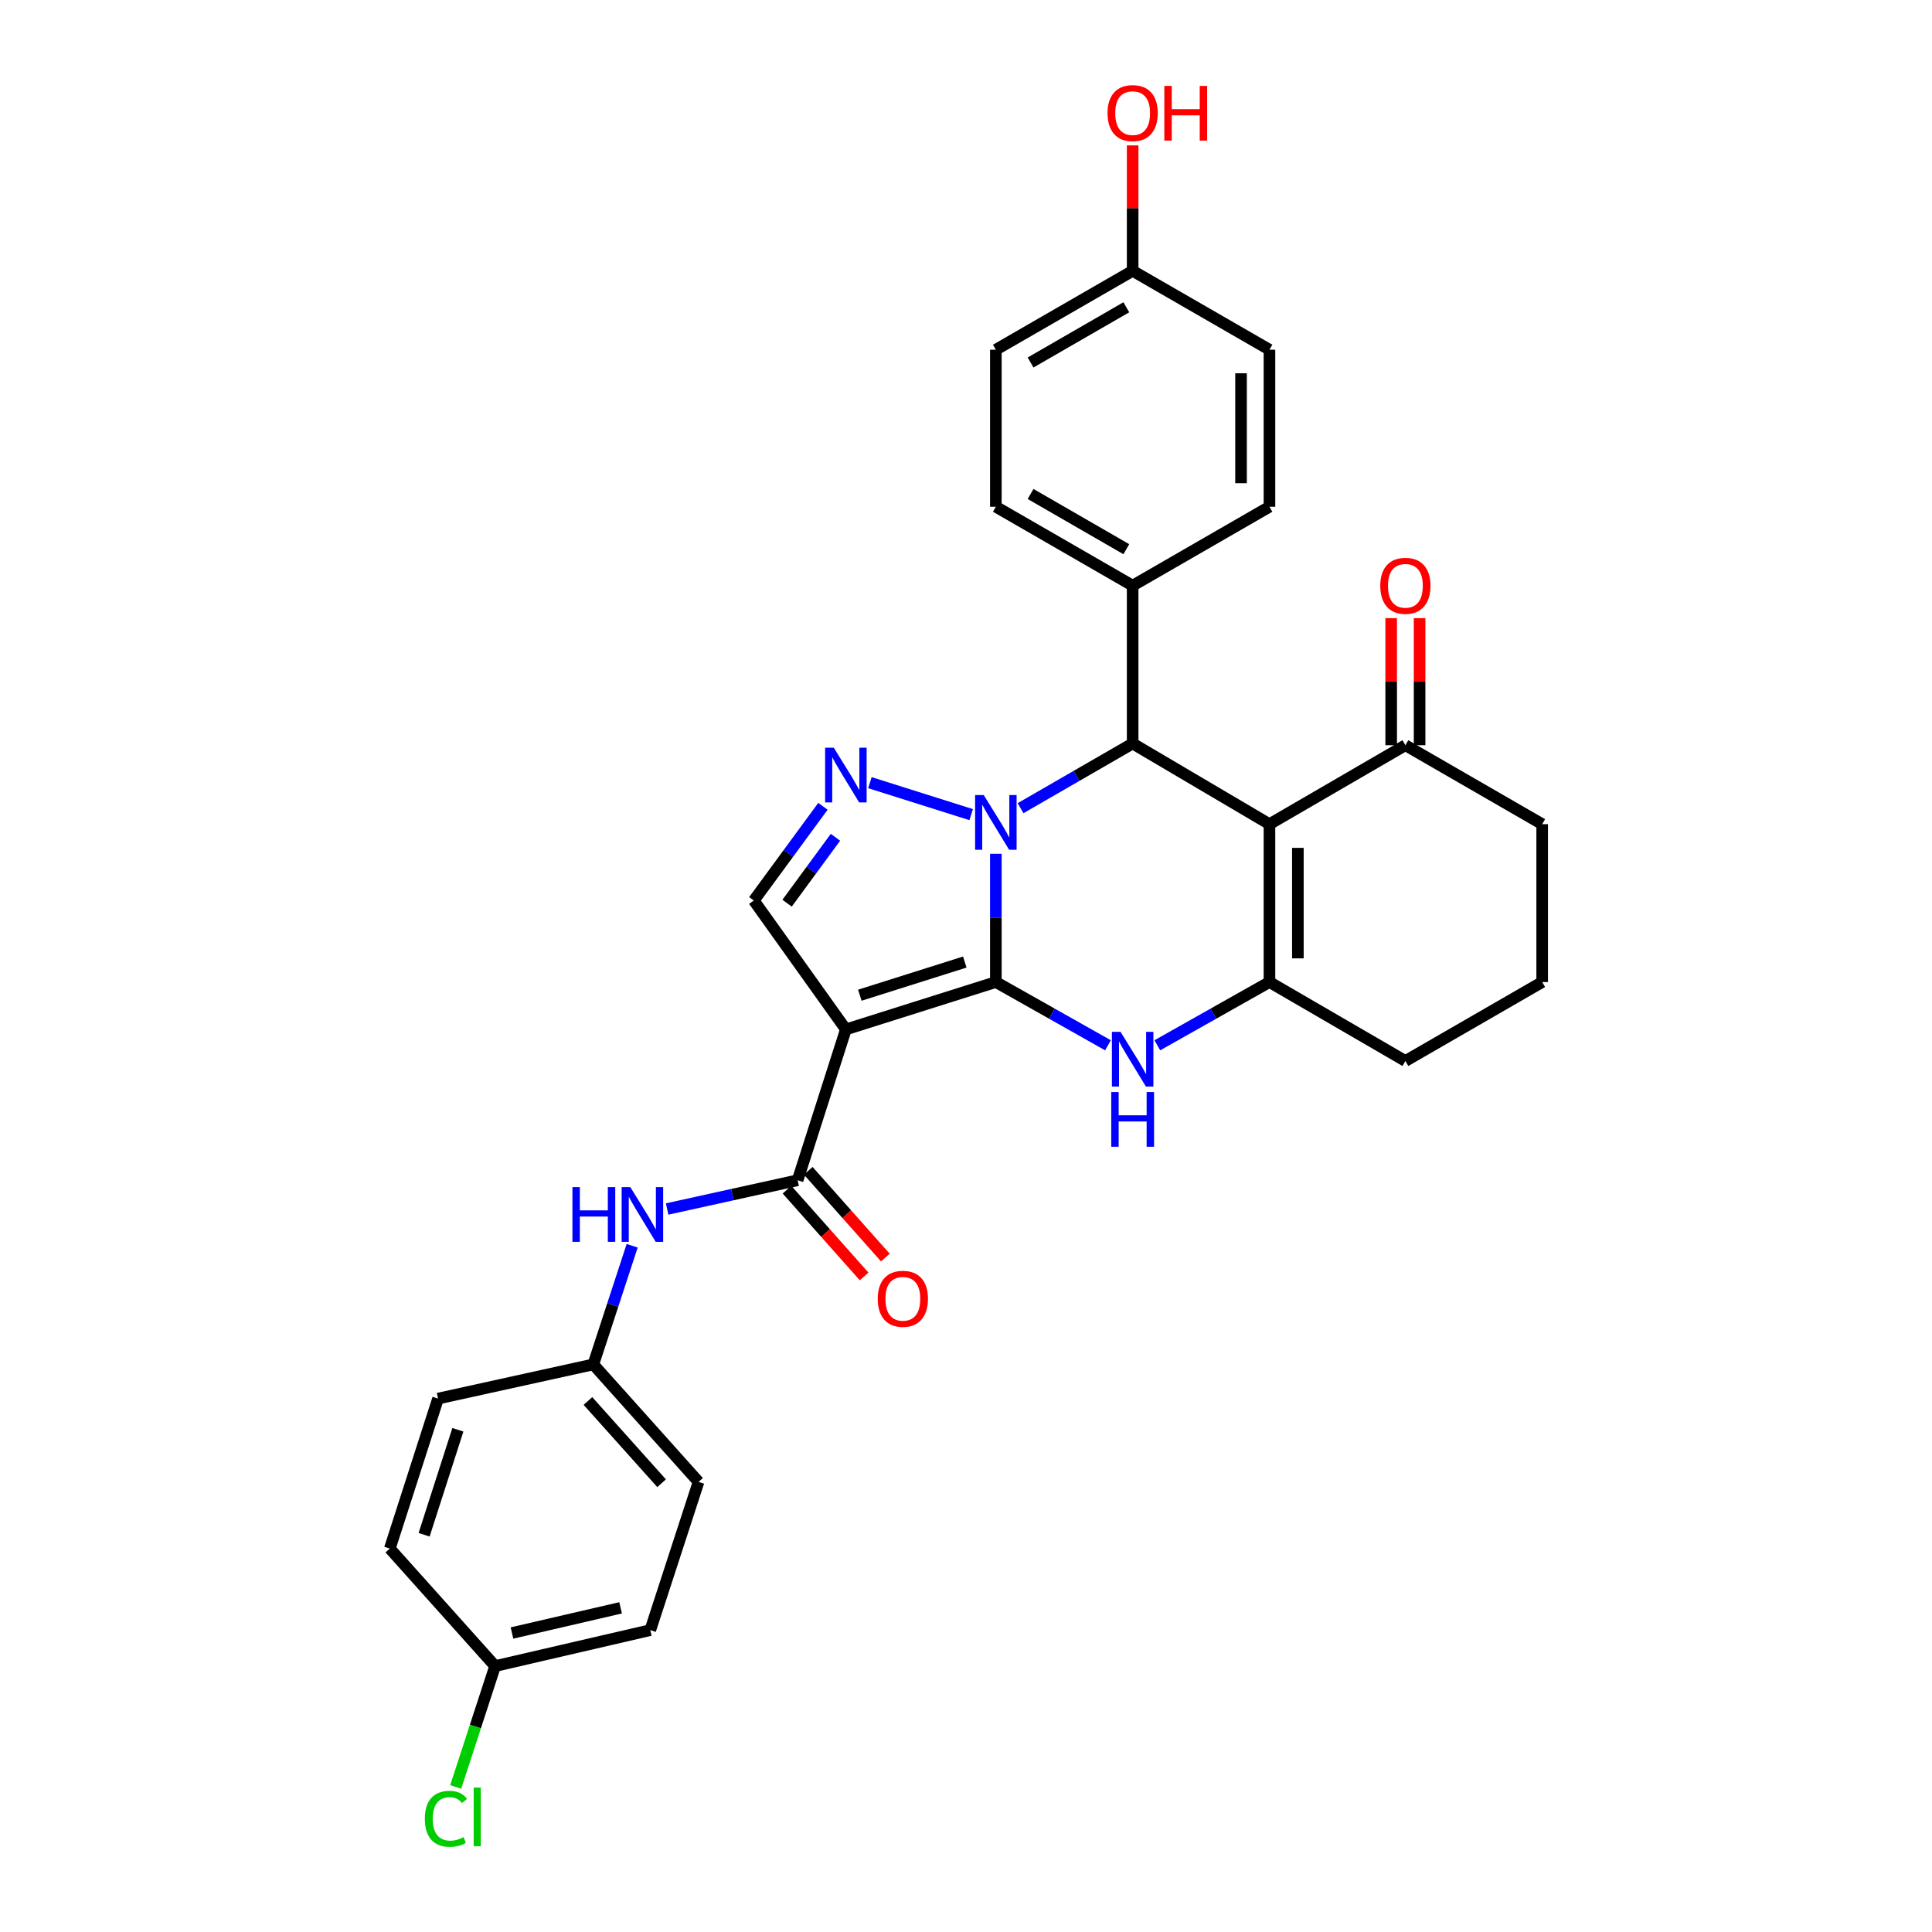 <?xml version='1.0' encoding='iso-8859-1'?>
<svg version='1.1' baseProfile='full'
              xmlns='http://www.w3.org/2000/svg'
                      xmlns:rdkit='http://www.rdkit.org/xml'
                      xmlns:xlink='http://www.w3.org/1999/xlink'
                  xml:space='preserve'
width='1000px' height='1000px' viewBox='0 0 1000 1000'>
<!-- END OF HEADER -->
<rect style='opacity:1.0;fill:#FFFFFF;stroke:none' width='1000' height='1000' x='0' y='0'> </rect>
<path class='bond-0' d='M 515.452,508.304 L 515.452,475.11' style='fill:none;fill-rule:evenodd;stroke:#000000;stroke-width:6px;stroke-linecap:butt;stroke-linejoin:miter;stroke-opacity:1' />
<path class='bond-0' d='M 515.452,475.11 L 515.452,441.916' style='fill:none;fill-rule:evenodd;stroke:#0000FF;stroke-width:6px;stroke-linecap:butt;stroke-linejoin:miter;stroke-opacity:1' />
<path class='bond-1' d='M 515.452,508.304 L 437.824,532.826' style='fill:none;fill-rule:evenodd;stroke:#000000;stroke-width:6px;stroke-linecap:butt;stroke-linejoin:miter;stroke-opacity:1' />
<path class='bond-1' d='M 499.377,497.957 L 445.038,515.122' style='fill:none;fill-rule:evenodd;stroke:#000000;stroke-width:6px;stroke-linecap:butt;stroke-linejoin:miter;stroke-opacity:1' />
<path class='bond-3' d='M 515.452,508.304 L 544.468,524.672' style='fill:none;fill-rule:evenodd;stroke:#000000;stroke-width:6px;stroke-linecap:butt;stroke-linejoin:miter;stroke-opacity:1' />
<path class='bond-3' d='M 544.468,524.672 L 573.485,541.04' style='fill:none;fill-rule:evenodd;stroke:#0000FF;stroke-width:6px;stroke-linecap:butt;stroke-linejoin:miter;stroke-opacity:1' />
<path class='bond-4' d='M 502.677,421.657 L 450.264,405.106' style='fill:none;fill-rule:evenodd;stroke:#0000FF;stroke-width:6px;stroke-linecap:butt;stroke-linejoin:miter;stroke-opacity:1' />
<path class='bond-5' d='M 528.236,418.315 L 557.246,401.574' style='fill:none;fill-rule:evenodd;stroke:#0000FF;stroke-width:6px;stroke-linecap:butt;stroke-linejoin:miter;stroke-opacity:1' />
<path class='bond-5' d='M 557.246,401.574 L 586.257,384.834' style='fill:none;fill-rule:evenodd;stroke:#000000;stroke-width:6px;stroke-linecap:butt;stroke-linejoin:miter;stroke-opacity:1' />
<path class='bond-7' d='M 437.824,532.826 L 412.852,610.887' style='fill:none;fill-rule:evenodd;stroke:#000000;stroke-width:6px;stroke-linecap:butt;stroke-linejoin:miter;stroke-opacity:1' />
<path class='bond-8' d='M 437.824,532.826 L 390.169,466.099' style='fill:none;fill-rule:evenodd;stroke:#000000;stroke-width:6px;stroke-linecap:butt;stroke-linejoin:miter;stroke-opacity:1' />
<path class='bond-2' d='M 657.07,426.59 L 657.07,508.304' style='fill:none;fill-rule:evenodd;stroke:#000000;stroke-width:6px;stroke-linecap:butt;stroke-linejoin:miter;stroke-opacity:1' />
<path class='bond-2' d='M 671.779,438.847 L 671.779,496.047' style='fill:none;fill-rule:evenodd;stroke:#000000;stroke-width:6px;stroke-linecap:butt;stroke-linejoin:miter;stroke-opacity:1' />
<path class='bond-9' d='M 657.07,426.59 L 727.426,385.725' style='fill:none;fill-rule:evenodd;stroke:#000000;stroke-width:6px;stroke-linecap:butt;stroke-linejoin:miter;stroke-opacity:1' />
<path class='bond-31' d='M 657.07,426.59 L 586.257,384.834' style='fill:none;fill-rule:evenodd;stroke:#000000;stroke-width:6px;stroke-linecap:butt;stroke-linejoin:miter;stroke-opacity:1' />
<path class='bond-6' d='M 599.03,541.041 L 628.05,524.672' style='fill:none;fill-rule:evenodd;stroke:#0000FF;stroke-width:6px;stroke-linecap:butt;stroke-linejoin:miter;stroke-opacity:1' />
<path class='bond-6' d='M 628.05,524.672 L 657.07,508.304' style='fill:none;fill-rule:evenodd;stroke:#000000;stroke-width:6px;stroke-linecap:butt;stroke-linejoin:miter;stroke-opacity:1' />
<path class='bond-30' d='M 425.952,417.35 L 408.06,441.724' style='fill:none;fill-rule:evenodd;stroke:#0000FF;stroke-width:6px;stroke-linecap:butt;stroke-linejoin:miter;stroke-opacity:1' />
<path class='bond-30' d='M 408.06,441.724 L 390.169,466.099' style='fill:none;fill-rule:evenodd;stroke:#000000;stroke-width:6px;stroke-linecap:butt;stroke-linejoin:miter;stroke-opacity:1' />
<path class='bond-30' d='M 432.441,433.366 L 419.917,450.428' style='fill:none;fill-rule:evenodd;stroke:#0000FF;stroke-width:6px;stroke-linecap:butt;stroke-linejoin:miter;stroke-opacity:1' />
<path class='bond-30' d='M 419.917,450.428 L 407.393,467.49' style='fill:none;fill-rule:evenodd;stroke:#000000;stroke-width:6px;stroke-linecap:butt;stroke-linejoin:miter;stroke-opacity:1' />
<path class='bond-11' d='M 586.257,384.834 L 586.257,303.129' style='fill:none;fill-rule:evenodd;stroke:#000000;stroke-width:6px;stroke-linecap:butt;stroke-linejoin:miter;stroke-opacity:1' />
<path class='bond-17' d='M 657.07,508.304 L 727.426,549.169' style='fill:none;fill-rule:evenodd;stroke:#000000;stroke-width:6px;stroke-linecap:butt;stroke-linejoin:miter;stroke-opacity:1' />
<path class='bond-10' d='M 412.852,610.887 L 379.08,618.334' style='fill:none;fill-rule:evenodd;stroke:#000000;stroke-width:6px;stroke-linecap:butt;stroke-linejoin:miter;stroke-opacity:1' />
<path class='bond-10' d='M 379.08,618.334 L 345.308,625.781' style='fill:none;fill-rule:evenodd;stroke:#0000FF;stroke-width:6px;stroke-linecap:butt;stroke-linejoin:miter;stroke-opacity:1' />
<path class='bond-12' d='M 407.355,615.772 L 427.313,638.23' style='fill:none;fill-rule:evenodd;stroke:#000000;stroke-width:6px;stroke-linecap:butt;stroke-linejoin:miter;stroke-opacity:1' />
<path class='bond-12' d='M 427.313,638.23 L 447.27,660.688' style='fill:none;fill-rule:evenodd;stroke:#FF0000;stroke-width:6px;stroke-linecap:butt;stroke-linejoin:miter;stroke-opacity:1' />
<path class='bond-12' d='M 418.35,606.002 L 438.307,628.46' style='fill:none;fill-rule:evenodd;stroke:#000000;stroke-width:6px;stroke-linecap:butt;stroke-linejoin:miter;stroke-opacity:1' />
<path class='bond-12' d='M 438.307,628.46 L 458.265,650.918' style='fill:none;fill-rule:evenodd;stroke:#FF0000;stroke-width:6px;stroke-linecap:butt;stroke-linejoin:miter;stroke-opacity:1' />
<path class='bond-13' d='M 734.78,385.725 L 734.78,352.839' style='fill:none;fill-rule:evenodd;stroke:#000000;stroke-width:6px;stroke-linecap:butt;stroke-linejoin:miter;stroke-opacity:1' />
<path class='bond-13' d='M 734.78,352.839 L 734.78,319.954' style='fill:none;fill-rule:evenodd;stroke:#FF0000;stroke-width:6px;stroke-linecap:butt;stroke-linejoin:miter;stroke-opacity:1' />
<path class='bond-13' d='M 720.071,385.725 L 720.071,352.839' style='fill:none;fill-rule:evenodd;stroke:#000000;stroke-width:6px;stroke-linecap:butt;stroke-linejoin:miter;stroke-opacity:1' />
<path class='bond-13' d='M 720.071,352.839 L 720.071,319.954' style='fill:none;fill-rule:evenodd;stroke:#FF0000;stroke-width:6px;stroke-linecap:butt;stroke-linejoin:miter;stroke-opacity:1' />
<path class='bond-32' d='M 727.426,385.725 L 798.231,426.59' style='fill:none;fill-rule:evenodd;stroke:#000000;stroke-width:6px;stroke-linecap:butt;stroke-linejoin:miter;stroke-opacity:1' />
<path class='bond-16' d='M 327.206,644.804 L 317.152,675.509' style='fill:none;fill-rule:evenodd;stroke:#0000FF;stroke-width:6px;stroke-linecap:butt;stroke-linejoin:miter;stroke-opacity:1' />
<path class='bond-16' d='M 317.152,675.509 L 307.098,706.214' style='fill:none;fill-rule:evenodd;stroke:#000000;stroke-width:6px;stroke-linecap:butt;stroke-linejoin:miter;stroke-opacity:1' />
<path class='bond-14' d='M 586.257,303.129 L 515.452,262.296' style='fill:none;fill-rule:evenodd;stroke:#000000;stroke-width:6px;stroke-linecap:butt;stroke-linejoin:miter;stroke-opacity:1' />
<path class='bond-14' d='M 582.984,284.262 L 533.421,255.68' style='fill:none;fill-rule:evenodd;stroke:#000000;stroke-width:6px;stroke-linecap:butt;stroke-linejoin:miter;stroke-opacity:1' />
<path class='bond-15' d='M 586.257,303.129 L 657.07,262.296' style='fill:none;fill-rule:evenodd;stroke:#000000;stroke-width:6px;stroke-linecap:butt;stroke-linejoin:miter;stroke-opacity:1' />
<path class='bond-21' d='M 515.452,262.296 L 515.452,181.016' style='fill:none;fill-rule:evenodd;stroke:#000000;stroke-width:6px;stroke-linecap:butt;stroke-linejoin:miter;stroke-opacity:1' />
<path class='bond-20' d='M 657.07,262.296 L 657.07,181.016' style='fill:none;fill-rule:evenodd;stroke:#000000;stroke-width:6px;stroke-linecap:butt;stroke-linejoin:miter;stroke-opacity:1' />
<path class='bond-20' d='M 642.362,250.104 L 642.362,193.208' style='fill:none;fill-rule:evenodd;stroke:#000000;stroke-width:6px;stroke-linecap:butt;stroke-linejoin:miter;stroke-opacity:1' />
<path class='bond-23' d='M 307.098,706.214 L 226.741,723.905' style='fill:none;fill-rule:evenodd;stroke:#000000;stroke-width:6px;stroke-linecap:butt;stroke-linejoin:miter;stroke-opacity:1' />
<path class='bond-24' d='M 307.098,706.214 L 361.569,767.026' style='fill:none;fill-rule:evenodd;stroke:#000000;stroke-width:6px;stroke-linecap:butt;stroke-linejoin:miter;stroke-opacity:1' />
<path class='bond-24' d='M 304.313,725.15 L 342.442,767.718' style='fill:none;fill-rule:evenodd;stroke:#000000;stroke-width:6px;stroke-linecap:butt;stroke-linejoin:miter;stroke-opacity:1' />
<path class='bond-29' d='M 727.426,549.169 L 798.231,508.304' style='fill:none;fill-rule:evenodd;stroke:#000000;stroke-width:6px;stroke-linecap:butt;stroke-linejoin:miter;stroke-opacity:1' />
<path class='bond-18' d='M 256.264,862.361 L 336.589,843.747' style='fill:none;fill-rule:evenodd;stroke:#000000;stroke-width:6px;stroke-linecap:butt;stroke-linejoin:miter;stroke-opacity:1' />
<path class='bond-18' d='M 264.992,845.24 L 321.22,832.21' style='fill:none;fill-rule:evenodd;stroke:#000000;stroke-width:6px;stroke-linecap:butt;stroke-linejoin:miter;stroke-opacity:1' />
<path class='bond-22' d='M 256.264,862.361 L 246.07,893.639' style='fill:none;fill-rule:evenodd;stroke:#000000;stroke-width:6px;stroke-linecap:butt;stroke-linejoin:miter;stroke-opacity:1' />
<path class='bond-22' d='M 246.07,893.639 L 235.875,924.918' style='fill:none;fill-rule:evenodd;stroke:#00CC00;stroke-width:6px;stroke-linecap:butt;stroke-linejoin:miter;stroke-opacity:1' />
<path class='bond-34' d='M 256.264,862.361 L 201.769,801.533' style='fill:none;fill-rule:evenodd;stroke:#000000;stroke-width:6px;stroke-linecap:butt;stroke-linejoin:miter;stroke-opacity:1' />
<path class='bond-19' d='M 586.257,140.183 L 657.07,181.016' style='fill:none;fill-rule:evenodd;stroke:#000000;stroke-width:6px;stroke-linecap:butt;stroke-linejoin:miter;stroke-opacity:1' />
<path class='bond-27' d='M 586.257,140.183 L 586.257,107.724' style='fill:none;fill-rule:evenodd;stroke:#000000;stroke-width:6px;stroke-linecap:butt;stroke-linejoin:miter;stroke-opacity:1' />
<path class='bond-27' d='M 586.257,107.724 L 586.257,75.264' style='fill:none;fill-rule:evenodd;stroke:#FF0000;stroke-width:6px;stroke-linecap:butt;stroke-linejoin:miter;stroke-opacity:1' />
<path class='bond-33' d='M 586.257,140.183 L 515.452,181.016' style='fill:none;fill-rule:evenodd;stroke:#000000;stroke-width:6px;stroke-linecap:butt;stroke-linejoin:miter;stroke-opacity:1' />
<path class='bond-33' d='M 582.984,159.05 L 533.421,187.632' style='fill:none;fill-rule:evenodd;stroke:#000000;stroke-width:6px;stroke-linecap:butt;stroke-linejoin:miter;stroke-opacity:1' />
<path class='bond-26' d='M 226.741,723.905 L 201.769,801.533' style='fill:none;fill-rule:evenodd;stroke:#000000;stroke-width:6px;stroke-linecap:butt;stroke-linejoin:miter;stroke-opacity:1' />
<path class='bond-26' d='M 236.997,740.054 L 219.517,794.393' style='fill:none;fill-rule:evenodd;stroke:#000000;stroke-width:6px;stroke-linecap:butt;stroke-linejoin:miter;stroke-opacity:1' />
<path class='bond-25' d='M 361.569,767.026 L 336.589,843.747' style='fill:none;fill-rule:evenodd;stroke:#000000;stroke-width:6px;stroke-linecap:butt;stroke-linejoin:miter;stroke-opacity:1' />
<path class='bond-28' d='M 798.231,426.59 L 798.231,508.304' style='fill:none;fill-rule:evenodd;stroke:#000000;stroke-width:6px;stroke-linecap:butt;stroke-linejoin:miter;stroke-opacity:1' />
<path  class='atom-1' d='M 509.192 411.531
L 518.472 426.531
Q 519.392 428.011, 520.872 430.691
Q 522.352 433.371, 522.432 433.531
L 522.432 411.531
L 526.192 411.531
L 526.192 439.851
L 522.312 439.851
L 512.352 423.451
Q 511.192 421.531, 509.952 419.331
Q 508.752 417.131, 508.392 416.451
L 508.392 439.851
L 504.712 439.851
L 504.712 411.531
L 509.192 411.531
' fill='#0000FF'/>
<path  class='atom-4' d='M 579.997 534.085
L 589.277 549.085
Q 590.197 550.565, 591.677 553.245
Q 593.157 555.925, 593.237 556.085
L 593.237 534.085
L 596.997 534.085
L 596.997 562.405
L 593.117 562.405
L 583.157 546.005
Q 581.997 544.085, 580.757 541.885
Q 579.557 539.685, 579.197 539.005
L 579.197 562.405
L 575.517 562.405
L 575.517 534.085
L 579.997 534.085
' fill='#0000FF'/>
<path  class='atom-4' d='M 575.177 565.237
L 579.017 565.237
L 579.017 577.277
L 593.497 577.277
L 593.497 565.237
L 597.337 565.237
L 597.337 593.557
L 593.497 593.557
L 593.497 580.477
L 579.017 580.477
L 579.017 593.557
L 575.177 593.557
L 575.177 565.237
' fill='#0000FF'/>
<path  class='atom-5' d='M 431.564 387.017
L 440.844 402.017
Q 441.764 403.497, 443.244 406.177
Q 444.724 408.857, 444.804 409.017
L 444.804 387.017
L 448.564 387.017
L 448.564 415.337
L 444.684 415.337
L 434.724 398.937
Q 433.564 397.017, 432.324 394.817
Q 431.124 392.617, 430.764 391.937
L 430.764 415.337
L 427.084 415.337
L 427.084 387.017
L 431.564 387.017
' fill='#0000FF'/>
<path  class='atom-11' d='M 296.291 614.443
L 300.131 614.443
L 300.131 626.483
L 314.611 626.483
L 314.611 614.443
L 318.451 614.443
L 318.451 642.763
L 314.611 642.763
L 314.611 629.683
L 300.131 629.683
L 300.131 642.763
L 296.291 642.763
L 296.291 614.443
' fill='#0000FF'/>
<path  class='atom-11' d='M 326.251 614.443
L 335.531 629.443
Q 336.451 630.923, 337.931 633.603
Q 339.411 636.283, 339.491 636.443
L 339.491 614.443
L 343.251 614.443
L 343.251 642.763
L 339.371 642.763
L 329.411 626.363
Q 328.251 624.443, 327.011 622.243
Q 325.811 620.043, 325.451 619.363
L 325.451 642.763
L 321.771 642.763
L 321.771 614.443
L 326.251 614.443
' fill='#0000FF'/>
<path  class='atom-13' d='M 454.315 672.252
Q 454.315 665.452, 457.675 661.652
Q 461.035 657.852, 467.315 657.852
Q 473.595 657.852, 476.955 661.652
Q 480.315 665.452, 480.315 672.252
Q 480.315 679.132, 476.915 683.052
Q 473.515 686.932, 467.315 686.932
Q 461.075 686.932, 457.675 683.052
Q 454.315 679.172, 454.315 672.252
M 467.315 683.732
Q 471.635 683.732, 473.955 680.852
Q 476.315 677.932, 476.315 672.252
Q 476.315 666.692, 473.955 663.892
Q 471.635 661.052, 467.315 661.052
Q 462.995 661.052, 460.635 663.852
Q 458.315 666.652, 458.315 672.252
Q 458.315 677.972, 460.635 680.852
Q 462.995 683.732, 467.315 683.732
' fill='#FF0000'/>
<path  class='atom-14' d='M 714.426 303.209
Q 714.426 296.409, 717.786 292.609
Q 721.146 288.809, 727.426 288.809
Q 733.706 288.809, 737.066 292.609
Q 740.426 296.409, 740.426 303.209
Q 740.426 310.089, 737.026 314.009
Q 733.626 317.889, 727.426 317.889
Q 721.186 317.889, 717.786 314.009
Q 714.426 310.129, 714.426 303.209
M 727.426 314.689
Q 731.746 314.689, 734.066 311.809
Q 736.426 308.889, 736.426 303.209
Q 736.426 297.649, 734.066 294.849
Q 731.746 292.009, 727.426 292.009
Q 723.106 292.009, 720.746 294.809
Q 718.426 297.609, 718.426 303.209
Q 718.426 308.929, 720.746 311.809
Q 723.106 314.689, 727.426 314.689
' fill='#FF0000'/>
<path  class='atom-23' d='M 219.899 941.41
Q 219.899 934.37, 223.179 930.69
Q 226.499 926.97, 232.779 926.97
Q 238.619 926.97, 241.739 931.09
L 239.099 933.25
Q 236.819 930.25, 232.779 930.25
Q 228.499 930.25, 226.219 933.13
Q 223.979 935.97, 223.979 941.41
Q 223.979 947.01, 226.299 949.89
Q 228.659 952.77, 233.219 952.77
Q 236.339 952.77, 239.979 950.89
L 241.099 953.89
Q 239.619 954.85, 237.379 955.41
Q 235.139 955.97, 232.659 955.97
Q 226.499 955.97, 223.179 952.21
Q 219.899 948.45, 219.899 941.41
' fill='#00CC00'/>
<path  class='atom-23' d='M 245.179 925.25
L 248.859 925.25
L 248.859 955.61
L 245.179 955.61
L 245.179 925.25
' fill='#00CC00'/>
<path  class='atom-28' d='M 573.257 58.541
Q 573.257 51.742, 576.617 47.941
Q 579.977 44.142, 586.257 44.142
Q 592.537 44.142, 595.897 47.941
Q 599.257 51.742, 599.257 58.541
Q 599.257 65.421, 595.857 69.341
Q 592.457 73.222, 586.257 73.222
Q 580.017 73.222, 576.617 69.341
Q 573.257 65.462, 573.257 58.541
M 586.257 70.022
Q 590.577 70.022, 592.897 67.141
Q 595.257 64.222, 595.257 58.541
Q 595.257 52.981, 592.897 50.181
Q 590.577 47.342, 586.257 47.342
Q 581.937 47.342, 579.577 50.142
Q 577.257 52.941, 577.257 58.541
Q 577.257 64.261, 579.577 67.141
Q 581.937 70.022, 586.257 70.022
' fill='#FF0000'/>
<path  class='atom-28' d='M 602.657 44.462
L 606.497 44.462
L 606.497 56.502
L 620.977 56.502
L 620.977 44.462
L 624.817 44.462
L 624.817 72.781
L 620.977 72.781
L 620.977 59.702
L 606.497 59.702
L 606.497 72.781
L 602.657 72.781
L 602.657 44.462
' fill='#FF0000'/>
</svg>

